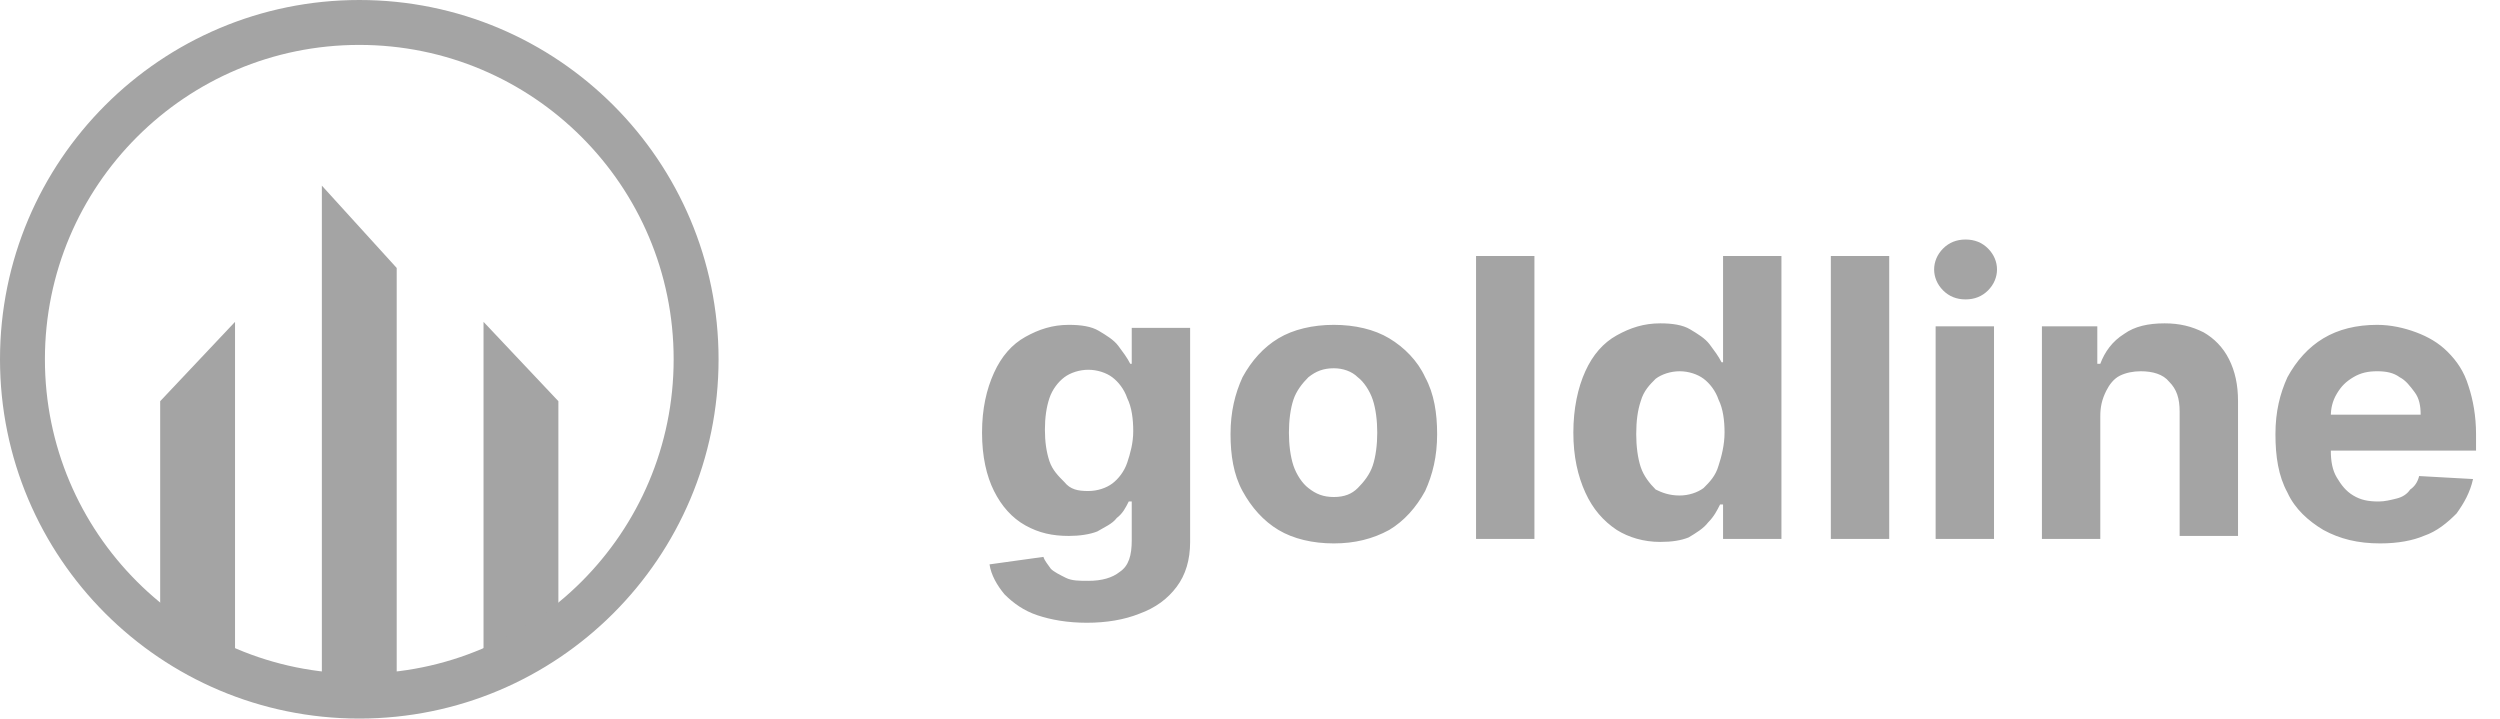 <?xml version="1.0" encoding="utf-8"?>
<!-- Generator: Adobe Illustrator 26.0.3, SVG Export Plug-In . SVG Version: 6.00 Build 0)  -->
<svg version="1.1" id="Layer_1" xmlns="http://www.w3.org/2000/svg" xmlns:xlink="http://www.w3.org/1999/xlink" x="0px" y="0px"
	 viewBox="0 0 167 48" style="enable-background:new 0 0 167 48;" xml:space="preserve">
<style type="text/css">
	.st0{fill:#A4A4A4;}
	.st1{fill:none;stroke:#A4A4A4;stroke-width:3;}
</style>
<path class="st0" d="M72.6,41.6c-1.3,0-2.4-0.2-3.3-0.5c-0.9-0.3-1.6-0.8-2.2-1.4c-0.5-0.6-0.9-1.3-1-2l3.6-0.5
	c0.1,0.3,0.3,0.5,0.5,0.8c0.2,0.2,0.6,0.4,1,0.6c0.4,0.2,0.9,0.2,1.5,0.2c0.9,0,1.6-0.2,2.1-0.6c0.6-0.4,0.8-1.1,0.8-2.1v-2.6h-0.2
	c-0.2,0.4-0.4,0.8-0.8,1.1c-0.3,0.4-0.8,0.6-1.3,0.9c-0.5,0.2-1.2,0.3-1.9,0.3c-1.1,0-2-0.2-2.9-0.7c-0.9-0.5-1.6-1.3-2.1-2.3
	c-0.5-1-0.8-2.3-0.8-3.9c0-1.6,0.3-2.9,0.8-4s1.2-1.9,2.1-2.4c0.9-0.5,1.8-0.8,2.9-0.8c0.8,0,1.5,0.1,2,0.4c0.5,0.3,1,0.6,1.3,1
	c0.3,0.4,0.6,0.8,0.8,1.2h0.1v-2.4h3.9v14.3c0,1.2-0.3,2.2-0.9,3c-0.6,0.8-1.4,1.4-2.5,1.8C75.1,41.4,73.9,41.6,72.6,41.6z
	 M72.7,32.8c0.6,0,1.2-0.2,1.6-0.5c0.4-0.3,0.8-0.8,1-1.4c0.2-0.6,0.4-1.3,0.4-2.1c0-0.8-0.1-1.6-0.4-2.2c-0.2-0.6-0.6-1.1-1-1.4
	c-0.4-0.3-1-0.5-1.6-0.5c-0.6,0-1.2,0.2-1.6,0.5c-0.4,0.3-0.8,0.8-1,1.4c-0.2,0.6-0.3,1.3-0.3,2.1c0,0.8,0.1,1.5,0.3,2.1
	c0.2,0.6,0.6,1,1,1.4C71.5,32.7,72,32.8,72.7,32.8z M89.1,36.3c-1.4,0-2.7-0.3-3.7-0.9c-1-0.6-1.8-1.5-2.4-2.6
	c-0.6-1.1-0.8-2.4-0.8-3.8c0-1.5,0.3-2.7,0.8-3.8c0.6-1.1,1.4-2,2.4-2.6c1-0.6,2.3-0.9,3.7-0.9c1.4,0,2.7,0.3,3.7,0.9
	c1,0.6,1.9,1.5,2.4,2.6c0.6,1.1,0.8,2.4,0.8,3.8c0,1.5-0.3,2.7-0.8,3.8c-0.6,1.1-1.4,2-2.4,2.6C91.7,36,90.5,36.3,89.1,36.3z
	 M89.1,33.2c0.7,0,1.2-0.2,1.6-0.6c0.4-0.4,0.8-0.9,1-1.5c0.2-0.6,0.3-1.4,0.3-2.2s-0.1-1.6-0.3-2.2c-0.2-0.6-0.6-1.2-1-1.5
	c-0.4-0.4-1-0.6-1.6-0.6c-0.7,0-1.2,0.2-1.7,0.6c-0.4,0.4-0.8,0.9-1,1.5c-0.2,0.6-0.3,1.4-0.3,2.2s0.1,1.6,0.3,2.2
	c0.2,0.6,0.6,1.2,1,1.5C87.9,33,88.4,33.2,89.1,33.2z M102.5,17.1V36h-3.9V17.1H102.5z M110.9,36.2c-1.1,0-2.1-0.3-2.9-0.8
	c-0.9-0.6-1.6-1.4-2.1-2.5c-0.5-1.1-0.8-2.4-0.8-4c0-1.6,0.3-3,0.8-4.1c0.5-1.1,1.2-1.9,2.1-2.4c0.9-0.5,1.8-0.8,2.9-0.8
	c0.8,0,1.5,0.1,2,0.4c0.5,0.3,1,0.6,1.3,1c0.3,0.4,0.6,0.8,0.8,1.2h0.1v-7.1h3.9V36h-3.9v-2.3h-0.2c-0.2,0.4-0.4,0.8-0.8,1.2
	c-0.3,0.4-0.8,0.7-1.3,1C112.3,36.1,111.7,36.2,110.9,36.2z M112.2,33.1c0.6,0,1.2-0.2,1.6-0.5c0.4-0.4,0.8-0.8,1-1.5
	c0.2-0.6,0.4-1.4,0.4-2.2s-0.1-1.6-0.4-2.2c-0.2-0.6-0.6-1.1-1-1.4c-0.4-0.3-1-0.5-1.6-0.5c-0.6,0-1.2,0.2-1.6,0.5
	c-0.4,0.4-0.8,0.8-1,1.5c-0.2,0.6-0.3,1.3-0.3,2.2c0,0.8,0.1,1.6,0.3,2.2c0.2,0.6,0.6,1.1,1,1.5C111,32.9,111.5,33.1,112.2,33.1z
	 M126.2,17.1V36h-3.9V17.1H126.2z M129.3,36V21.8h3.9V36H129.3z M131.3,20c-0.6,0-1.1-0.2-1.5-0.6c-0.4-0.4-0.6-0.9-0.6-1.4
	c0-0.5,0.2-1,0.6-1.4c0.4-0.4,0.9-0.6,1.5-0.6c0.6,0,1.1,0.2,1.5,0.6c0.4,0.4,0.6,0.9,0.6,1.4c0,0.5-0.2,1-0.6,1.4
	C132.4,19.8,131.9,20,131.3,20z M140.3,27.8V36h-3.9V21.8h3.7v2.5h0.2c0.3-0.8,0.8-1.5,1.6-2c0.7-0.5,1.6-0.7,2.7-0.7
	c1,0,1.8,0.2,2.6,0.6c0.7,0.4,1.3,1,1.7,1.8c0.4,0.8,0.6,1.7,0.6,2.8v9h-3.9v-8.3c0-0.9-0.2-1.5-0.7-2c-0.4-0.5-1.1-0.7-1.9-0.7
	c-0.5,0-1,0.1-1.4,0.3c-0.4,0.2-0.7,0.6-0.9,1C140.4,26.7,140.3,27.2,140.3,27.8z M159,36.3c-1.5,0-2.7-0.3-3.8-0.9
	c-1-0.6-1.9-1.4-2.4-2.5c-0.6-1.1-0.8-2.4-0.8-3.9c0-1.5,0.3-2.7,0.8-3.8c0.6-1.1,1.4-2,2.4-2.6c1-0.6,2.2-0.9,3.6-0.9
	c0.9,0,1.8,0.2,2.6,0.5c0.8,0.3,1.5,0.7,2.1,1.3c0.6,0.6,1.1,1.3,1.4,2.3c0.3,0.9,0.5,2,0.5,3.2v1.1h-12v-2.4h8.3
	c0-0.6-0.1-1.1-0.4-1.5s-0.6-0.8-1-1c-0.4-0.3-0.9-0.4-1.5-0.4c-0.6,0-1.1,0.1-1.6,0.4c-0.5,0.3-0.8,0.6-1.1,1.1
	c-0.3,0.5-0.4,1-0.4,1.5v2.3c0,0.7,0.1,1.3,0.4,1.8c0.3,0.5,0.6,0.9,1.1,1.2c0.5,0.3,1,0.4,1.7,0.4c0.4,0,0.8-0.1,1.2-0.2
	c0.4-0.1,0.7-0.3,0.9-0.6c0.3-0.2,0.5-0.5,0.6-0.9l3.6,0.2c-0.2,0.9-0.6,1.6-1.1,2.3c-0.6,0.6-1.3,1.2-2.2,1.5
	C161.2,36.1,160.2,36.3,159,36.3z"/>
<path class="st0" d="M32.3,21.5l5,5.3v17h-5V21.5z"/>
<circle class="st1" cx="24" cy="24" r="22.5"/>
<path class="st0" d="M15.7,21.5l-5,5.3v17h5V21.5z"/>
<path class="st0" d="M21.5,12.4l5,5.5v28.5h-5V12.4z"/>
</svg>
